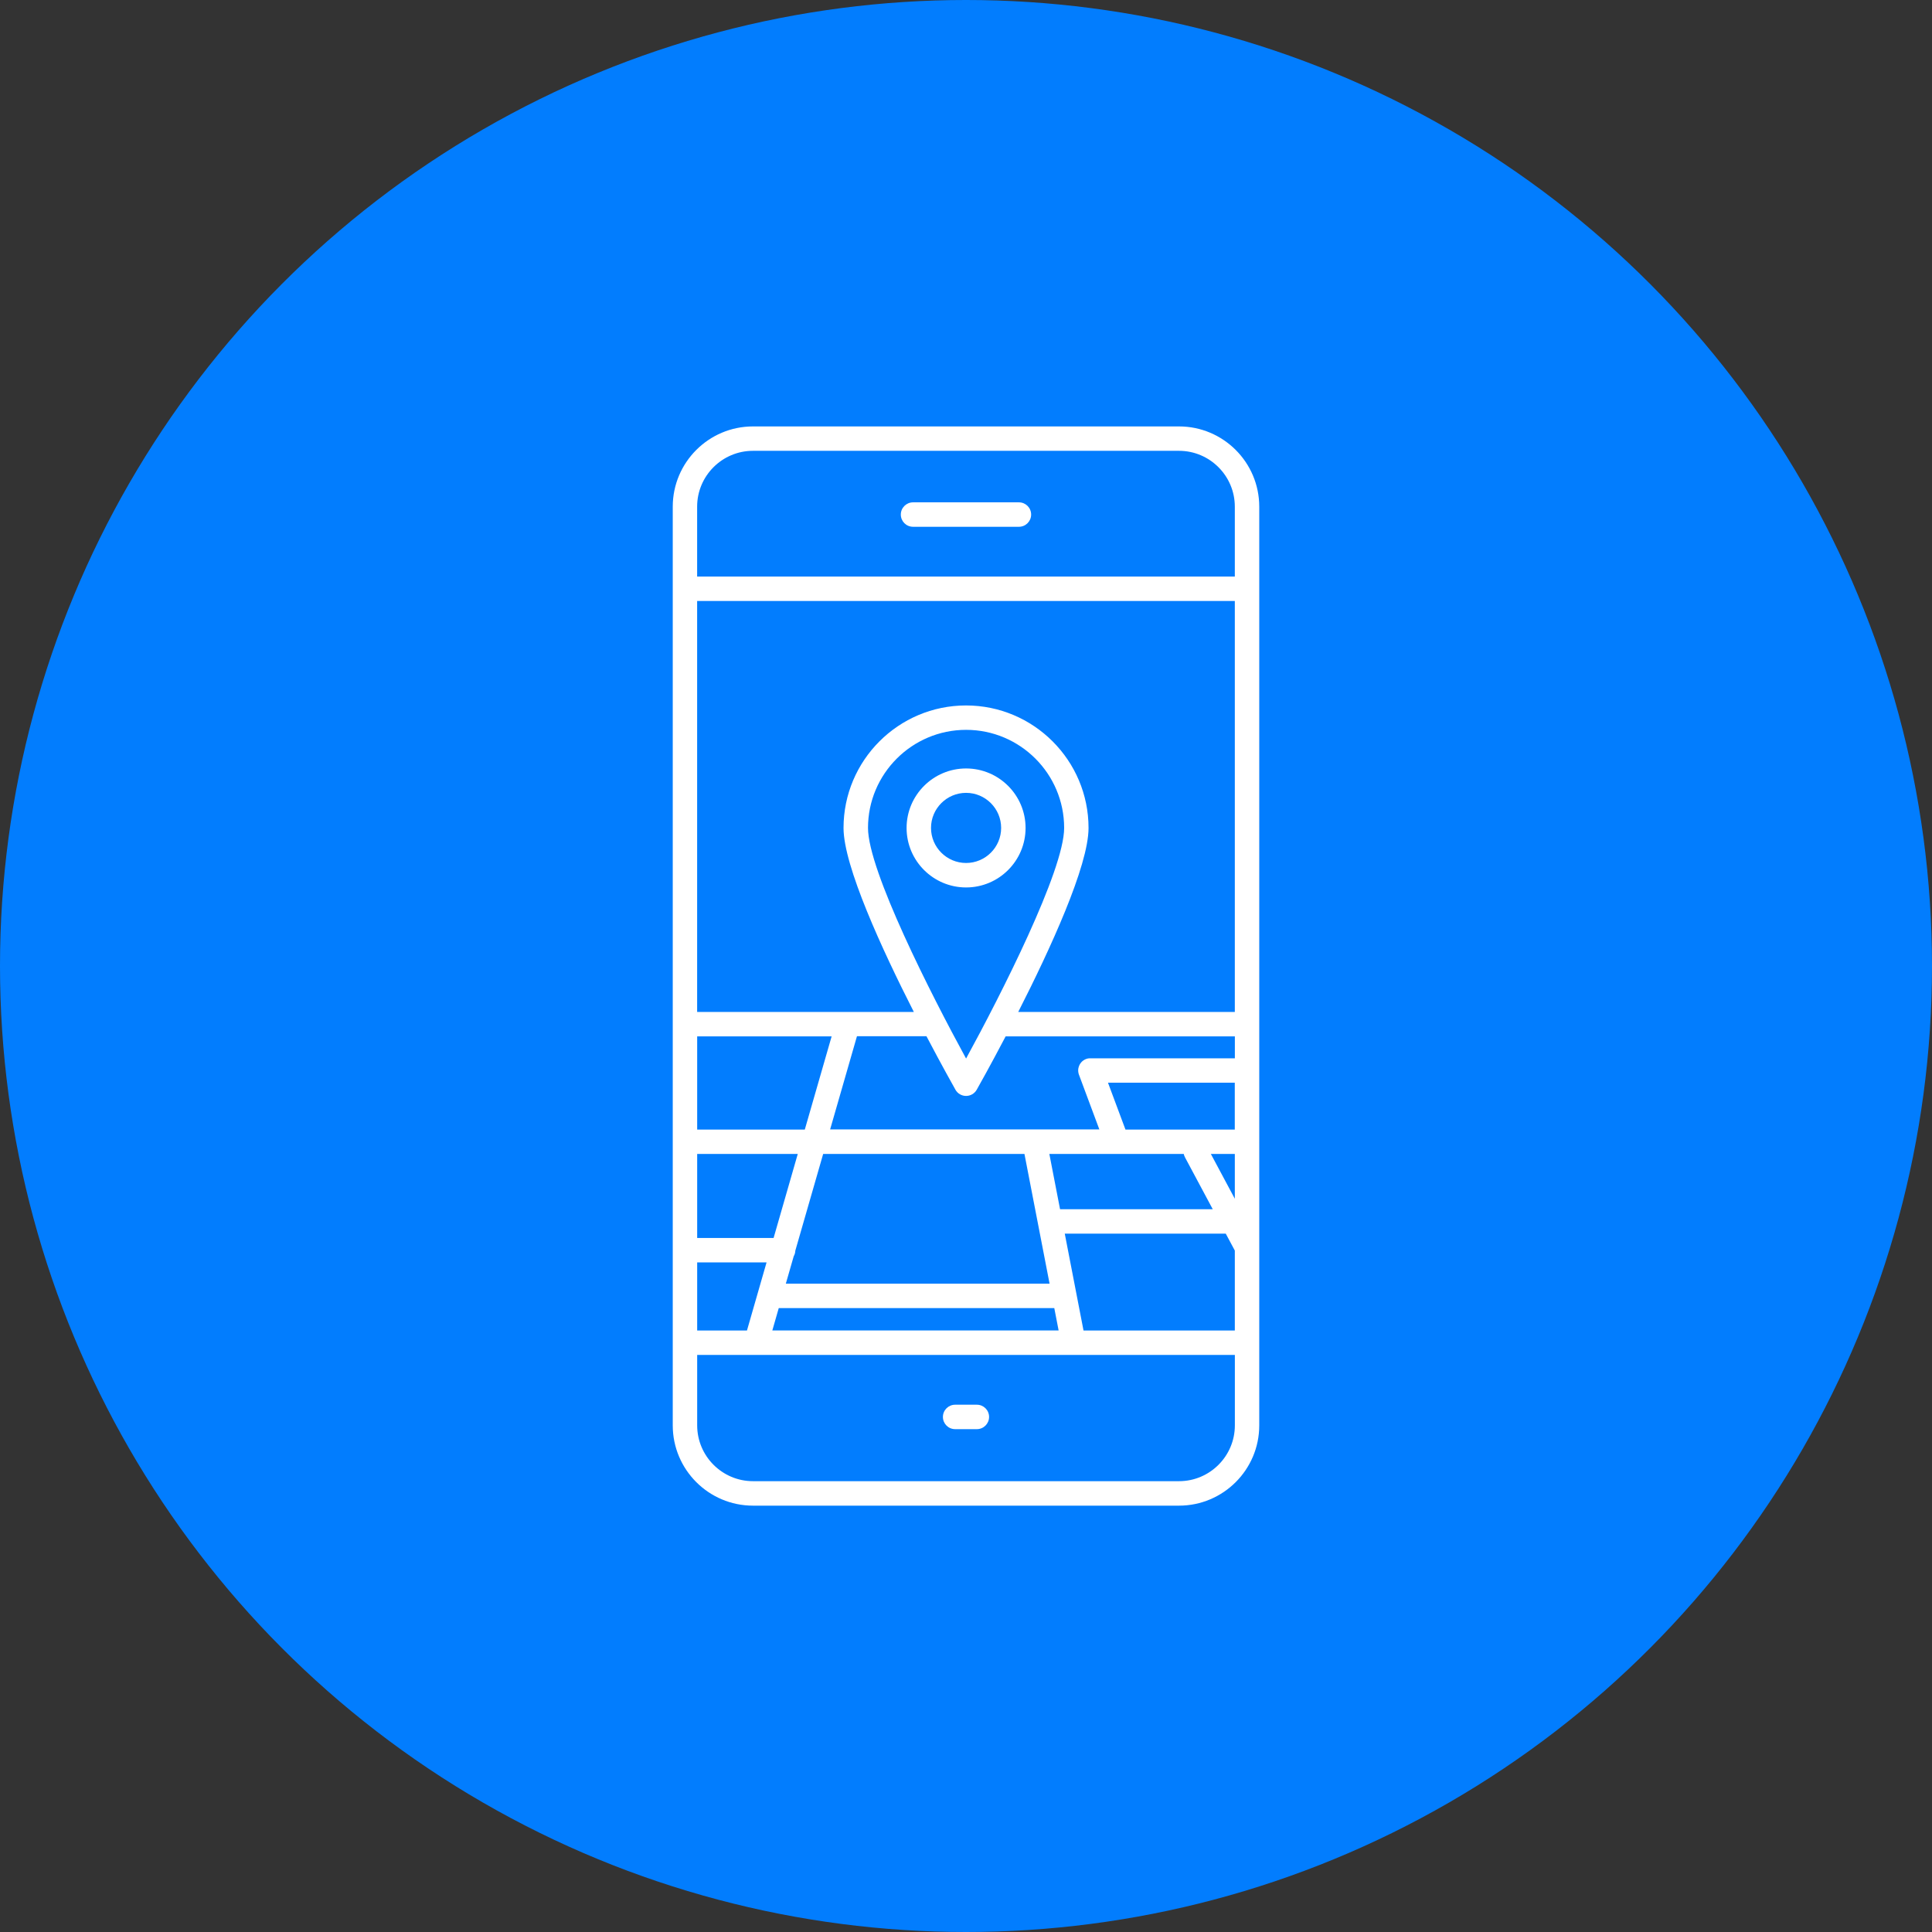 <?xml version="1.0" encoding="UTF-8"?>
<svg id="Capa_1" xmlns="http://www.w3.org/2000/svg" viewBox="0 0 499.78 499.78">
  <rect x="0" y="0" width="499.78" height="499.78" fill="#333333" stroke="none"/>
  <defs>
    <style>
      .cls-1 {
        fill: #fff;
      }

      .cls-2 {
        fill: #027dfe;
      }
    </style>
  </defs>
  <circle class="cls-2" cx="249.89" cy="249.89" r="249.89"/>
  <g>
    <path class="cls-1" d="M236.19,136.27h27.39c1.74,0,3.16-1.41,3.16-3.16s-1.41-3.16-3.16-3.16h-27.39c-1.74,0-3.16,1.41-3.16,3.16s1.41,3.16,3.16,3.16Z"/>
    <path class="cls-1" d="M252.7,363.38h-5.62c-1.74,0-3.16,1.41-3.16,3.16s1.41,3.16,3.16,3.16h5.62c1.74,0,3.16-1.41,3.16-3.16s-1.41-3.16-3.16-3.16Z"/>
    <path class="cls-1" d="M249.91,198.79c-8.48,0-15.39,6.9-15.39,15.39s6.9,15.39,15.39,15.39,15.39-6.9,15.39-15.39-6.9-15.39-15.39-15.39ZM249.91,223.24c-5,0-9.07-4.07-9.07-9.07s4.07-9.07,9.07-9.07,9.07,4.07,9.07,9.07-4.07,9.07-9.07,9.07Z"/>
    <path class="cls-1" d="M325.75,322.72v-191.65c0-11.45-9.31-20.76-20.76-20.76h-110.2c-11.45,0-20.76,9.31-20.76,20.76v237.66c0,11.45,9.31,20.76,20.76,20.76h110.2c11.45,0,20.76-9.31,20.76-20.76v-45.98s0-.01,0-.02ZM249.91,273.83c-9-16.47-25.37-48.67-25.37-59.66,0-13.99,11.38-25.37,25.37-25.37s25.37,11.38,25.37,25.37c0,10.99-16.37,43.2-25.37,59.66ZM247.16,281.9c.56.99,1.61,1.6,2.75,1.6s2.19-.61,2.75-1.6c.38-.67,3.46-6.13,7.48-13.8h59.3v5.67h-37.35s-.04,0-.07,0c-.06,0-.13,0-.19,0-.05,0-.09,0-.14.01-.05,0-.11.01-.16.02-.06.01-.11.02-.17.03-.04,0-.08.02-.13.03-.06.02-.13.04-.19.06-.02,0-.04.01-.06.02-.02,0-.03.01-.05.02-.06.02-.13.05-.19.08-.04.02-.07.03-.11.05-.05.03-.1.06-.15.09-.04.02-.08.05-.13.08-.04.03-.08.05-.12.08-.05.03-.09.07-.14.1-.03.03-.06.05-.09.08-.05.04-.09.08-.14.12-.03.03-.06.06-.08.09-.04.04-.08.09-.12.13-.03.03-.06.07-.08.11-.03.04-.07.08-.1.13-.03.04-.06.09-.09.13-.02.04-.05.08-.07.12-.03.05-.06.1-.08.16-.02.04-.04.07-.05.11-.02.06-.05.11-.07.17-.01.04-.03.08-.04.12-.02.05-.03.11-.05.16-.01.05-.03.09-.04.14-.01.05-.02.1-.03.14-.01.06-.02.11-.03.17,0,.04,0,.08-.01.12,0,.07,0,.13-.01.2,0,.02,0,.03,0,.05,0,.02,0,.04,0,.06,0,.07,0,.13.01.2,0,.04,0,.09.01.13,0,.06.02.11.03.17,0,.05.02.11.03.16.01.04.02.09.03.13.02.06.04.13.06.19,0,.02.01.04.02.06l5.28,14.17h-69.64l6.94-24.1h17.98c4.02,7.67,7.11,13.13,7.48,13.8ZM319.43,292.2h-28.29l-4.52-12.12h32.8v12.12ZM208.19,292.2h-27.84v-24.1h34.78l-6.94,24.1ZM180.35,298.51h26.02l-6.25,21.73h-19.77v-21.73ZM205.32,324.98c.25-.43.4-.93.42-1.46l7.2-25.01h52.07l6.5,33.56h-68.23l2.04-7.09ZM271.45,298.51h17.49s0,0,.01,0c0,0,.01,0,.02,0h17.25c.06.29.16.58.31.86l7.19,13.44h-39.5l-2.77-14.3ZM313.23,298.51h6.2v11.59l-6.2-11.59ZM319.43,261.78h-56.03c8.24-16.19,18.19-37.79,18.19-47.6,0-17.47-14.21-31.69-31.69-31.69s-31.69,14.21-31.69,31.69c0,9.82,9.95,31.41,18.19,47.6h-56.06v-106.31h139.09v106.31ZM180.35,326.56h17.95l-5.07,17.62h-12.88v-17.62ZM201.46,338.39h71.27l1.12,5.78h-74.06l1.66-5.78ZM280.29,344.18l-4.85-25.05h41.65l2.34,4.37v20.68h-39.14ZM194.79,116.62h110.2c7.96,0,14.44,6.48,14.44,14.44v18.09h-139.09v-18.09c0-7.96,6.48-14.44,14.44-14.44ZM304.99,383.16h-110.2c-7.96,0-14.44-6.48-14.44-14.44v-18.22h139.09v18.22c0,7.96-6.48,14.44-14.44,14.44Z"/>
  </g>
</svg>